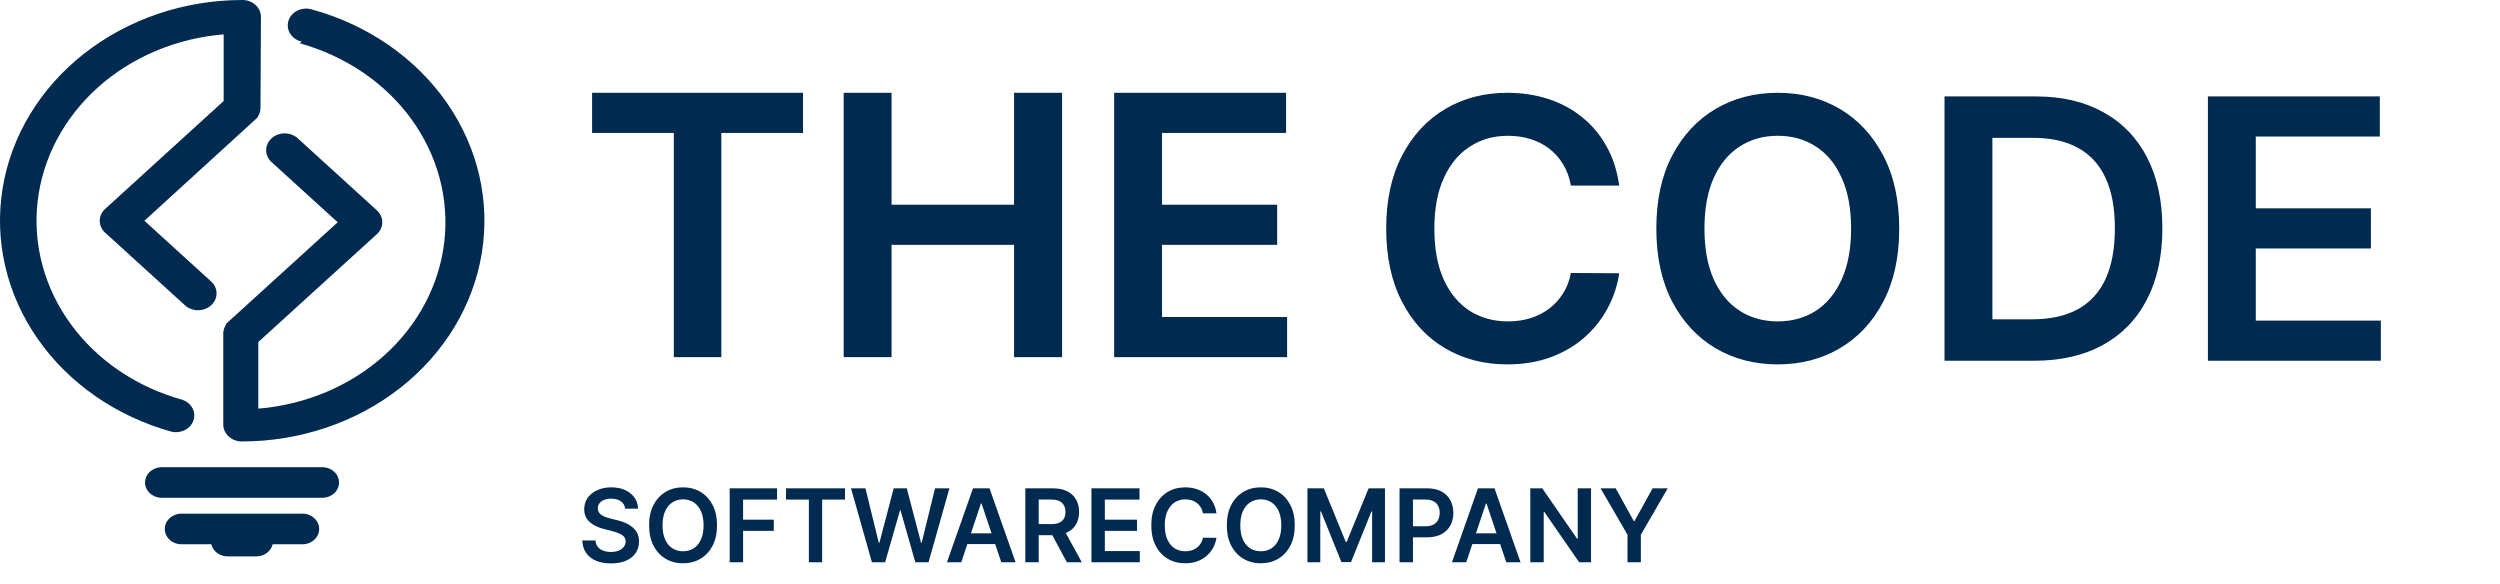 <svg width="77" height="18" viewBox="0 0 77 18" fill="none" xmlns="http://www.w3.org/2000/svg">
<path d="M49.871 5.717H48.384C48.341 5.473 48.263 5.257 48.149 5.069C48.035 4.878 47.894 4.716 47.724 4.584C47.554 4.451 47.361 4.352 47.144 4.285C46.929 4.217 46.697 4.182 46.448 4.182C46.005 4.182 45.613 4.293 45.271 4.516C44.929 4.736 44.661 5.059 44.468 5.486C44.275 5.91 44.178 6.428 44.178 7.04C44.178 7.663 44.275 8.188 44.468 8.615C44.664 9.039 44.932 9.359 45.271 9.577C45.613 9.791 46.004 9.899 46.444 9.899C46.688 9.899 46.916 9.867 47.128 9.803C47.342 9.737 47.534 9.64 47.704 9.513C47.876 9.386 48.021 9.23 48.137 9.044C48.257 8.859 48.339 8.647 48.384 8.408L49.871 8.416C49.815 8.803 49.694 9.166 49.509 9.505C49.326 9.844 49.086 10.144 48.789 10.404C48.492 10.661 48.145 10.862 47.748 11.008C47.35 11.151 46.909 11.223 46.424 11.223C45.708 11.223 45.07 11.057 44.508 10.726C43.946 10.394 43.503 9.916 43.18 9.291C42.857 8.665 42.695 7.915 42.695 7.04C42.695 6.163 42.858 5.413 43.184 4.79C43.51 4.165 43.954 3.687 44.516 3.355C45.078 3.024 45.714 2.858 46.424 2.858C46.877 2.858 47.298 2.922 47.688 3.049C48.078 3.176 48.425 3.363 48.73 3.61C49.035 3.853 49.285 4.153 49.481 4.508C49.68 4.861 49.81 5.263 49.871 5.717ZM58.496 7.04C58.496 7.918 58.332 8.669 58.003 9.295C57.677 9.917 57.232 10.394 56.668 10.726C56.106 11.057 55.468 11.223 54.755 11.223C54.042 11.223 53.404 11.057 52.839 10.726C52.277 10.392 51.832 9.913 51.504 9.291C51.178 8.665 51.015 7.915 51.015 7.04C51.015 6.163 51.178 5.413 51.504 4.79C51.832 4.165 52.277 3.687 52.839 3.355C53.404 3.024 54.042 2.858 54.755 2.858C55.468 2.858 56.106 3.024 56.668 3.355C57.232 3.687 57.677 4.165 58.003 4.79C58.332 5.413 58.496 6.163 58.496 7.04ZM57.014 7.04C57.014 6.423 56.917 5.902 56.723 5.478C56.532 5.051 56.267 4.729 55.928 4.512C55.589 4.292 55.198 4.182 54.755 4.182C54.313 4.182 53.922 4.292 53.583 4.512C53.243 4.729 52.977 5.051 52.784 5.478C52.593 5.902 52.497 6.423 52.497 7.04C52.497 7.658 52.593 8.18 52.784 8.607C52.977 9.031 53.243 9.353 53.583 9.573C53.922 9.79 54.313 9.899 54.755 9.899C55.198 9.899 55.589 9.79 55.928 9.573C56.267 9.353 56.532 9.031 56.723 8.607C56.917 8.18 57.014 7.658 57.014 7.04ZM62.65 11.111H59.891V2.97H62.705C63.514 2.97 64.208 3.133 64.788 3.459C65.372 3.782 65.82 4.247 66.132 4.854C66.445 5.461 66.601 6.187 66.601 7.033C66.601 7.881 66.444 8.609 66.128 9.219C65.816 9.829 65.364 10.296 64.773 10.622C64.184 10.948 63.477 11.111 62.65 11.111ZM61.366 9.835H62.578C63.145 9.835 63.618 9.732 63.997 9.525C64.376 9.316 64.661 9.004 64.852 8.591C65.043 8.175 65.138 7.655 65.138 7.033C65.138 6.41 65.043 5.893 64.852 5.482C64.661 5.069 64.379 4.76 64.005 4.556C63.634 4.349 63.173 4.246 62.622 4.246H61.366V9.835ZM68.003 11.111V2.97H73.298V4.206H69.478V6.416H73.024V7.653H69.478V9.875H73.33V11.111H68.003Z" fill="#002A50"/>
<path d="M18.237 4.095V2.858H24.733V4.095H22.217V11H20.754V4.095H18.237ZM25.985 11V2.858H27.46V6.305H31.233V2.858H32.712V11H31.233V7.541H27.46V11H25.985ZM34.316 11V2.858H39.611V4.095H35.791V6.305H39.337V7.541H35.791V9.764H39.643V11H34.316Z" fill="#002A50"/>
<path d="M19.254 15.667C19.244 15.57 19.2 15.495 19.123 15.441C19.047 15.386 18.947 15.359 18.825 15.359C18.739 15.359 18.665 15.372 18.604 15.398C18.542 15.424 18.495 15.459 18.462 15.504C18.43 15.548 18.413 15.599 18.412 15.656C18.412 15.704 18.423 15.745 18.445 15.78C18.467 15.814 18.497 15.844 18.535 15.868C18.573 15.892 18.614 15.912 18.66 15.929C18.706 15.945 18.753 15.959 18.799 15.97L19.013 16.023C19.099 16.043 19.181 16.07 19.261 16.104C19.341 16.138 19.412 16.181 19.475 16.233C19.539 16.285 19.589 16.348 19.627 16.421C19.664 16.494 19.682 16.581 19.682 16.679C19.682 16.812 19.648 16.93 19.58 17.032C19.512 17.132 19.413 17.211 19.284 17.268C19.156 17.325 19 17.353 18.818 17.353C18.641 17.353 18.487 17.325 18.357 17.271C18.227 17.216 18.125 17.136 18.052 17.03C17.98 16.925 17.94 16.797 17.934 16.646H18.34C18.346 16.725 18.37 16.791 18.413 16.844C18.456 16.896 18.512 16.936 18.581 16.962C18.651 16.987 18.729 17 18.815 17C18.905 17 18.983 16.987 19.051 16.96C19.119 16.933 19.172 16.895 19.211 16.847C19.249 16.798 19.269 16.741 19.27 16.676C19.269 16.616 19.251 16.567 19.217 16.529C19.183 16.49 19.135 16.457 19.074 16.431C19.013 16.404 18.942 16.381 18.86 16.36L18.601 16.293C18.414 16.245 18.266 16.172 18.157 16.074C18.049 15.976 17.994 15.845 17.994 15.682C17.994 15.548 18.031 15.43 18.103 15.329C18.177 15.229 18.276 15.15 18.402 15.095C18.528 15.038 18.671 15.01 18.83 15.01C18.992 15.01 19.134 15.038 19.255 15.095C19.377 15.15 19.473 15.228 19.543 15.327C19.613 15.426 19.649 15.539 19.651 15.667H19.254ZM22.084 16.18C22.084 16.425 22.038 16.635 21.947 16.81C21.855 16.984 21.731 17.118 21.573 17.21C21.416 17.303 21.238 17.349 21.038 17.349C20.839 17.349 20.66 17.303 20.502 17.21C20.345 17.117 20.221 16.983 20.129 16.809C20.038 16.634 19.992 16.424 19.992 16.18C19.992 15.934 20.038 15.725 20.129 15.551C20.221 15.376 20.345 15.242 20.502 15.149C20.66 15.056 20.839 15.01 21.038 15.01C21.238 15.01 21.416 15.056 21.573 15.149C21.731 15.242 21.855 15.376 21.947 15.551C22.038 15.725 22.084 15.934 22.084 16.18ZM21.67 16.18C21.67 16.007 21.643 15.861 21.589 15.743C21.535 15.624 21.461 15.534 21.366 15.473C21.271 15.411 21.162 15.38 21.038 15.38C20.914 15.38 20.805 15.411 20.71 15.473C20.615 15.534 20.541 15.624 20.487 15.743C20.433 15.861 20.407 16.007 20.407 16.18C20.407 16.353 20.433 16.499 20.487 16.618C20.541 16.736 20.615 16.827 20.71 16.888C20.805 16.949 20.914 16.979 21.038 16.979C21.162 16.979 21.271 16.949 21.366 16.888C21.461 16.827 21.535 16.736 21.589 16.618C21.643 16.499 21.67 16.353 21.67 16.18ZM22.474 17.318V15.041H23.933V15.387H22.887V16.005H23.833V16.351H22.887V17.318H22.474ZM24.209 15.387V15.041H26.026V15.387H25.322V17.318H24.913V15.387H24.209ZM26.855 17.318L26.212 15.041H26.656L27.066 16.715H27.087L27.525 15.041H27.929L28.368 16.716H28.388L28.799 15.041H29.242L28.599 17.318H28.192L27.737 15.721H27.719L27.262 17.318H26.855ZM29.607 17.318H29.166L29.968 15.041H30.477L31.28 17.318H30.84L30.231 15.508H30.213L29.607 17.318ZM29.621 16.426H30.822V16.757H29.621V16.426ZM31.58 17.318V15.041H32.434C32.608 15.041 32.755 15.072 32.874 15.133C32.993 15.193 33.083 15.278 33.144 15.388C33.206 15.497 33.236 15.624 33.236 15.77C33.236 15.916 33.205 16.042 33.143 16.15C33.081 16.257 32.991 16.339 32.87 16.398C32.75 16.456 32.603 16.485 32.428 16.485H31.82V16.142H32.372C32.475 16.142 32.558 16.128 32.624 16.1C32.689 16.071 32.737 16.029 32.768 15.974C32.8 15.919 32.816 15.85 32.816 15.77C32.816 15.689 32.8 15.62 32.768 15.563C32.736 15.505 32.688 15.461 32.623 15.432C32.557 15.401 32.473 15.386 32.37 15.386H31.992V17.318H31.58ZM32.756 16.287L33.32 17.318H32.859L32.306 16.287H32.756ZM33.616 17.318V15.041H35.097V15.387H34.029V16.005H35.02V16.351H34.029V16.973H35.106V17.318H33.616ZM37.467 15.81H37.051C37.039 15.741 37.017 15.681 36.985 15.628C36.953 15.575 36.914 15.53 36.866 15.493C36.819 15.456 36.765 15.428 36.704 15.409C36.644 15.39 36.579 15.38 36.51 15.38C36.386 15.38 36.276 15.412 36.18 15.474C36.085 15.535 36.01 15.626 35.956 15.745C35.902 15.864 35.875 16.009 35.875 16.18C35.875 16.354 35.902 16.501 35.956 16.62C36.011 16.739 36.086 16.828 36.18 16.889C36.276 16.949 36.385 16.979 36.508 16.979C36.577 16.979 36.64 16.97 36.7 16.953C36.76 16.934 36.813 16.907 36.861 16.871C36.909 16.836 36.949 16.792 36.982 16.74C37.015 16.688 37.038 16.629 37.051 16.562L37.467 16.564C37.451 16.673 37.417 16.774 37.366 16.869C37.314 16.964 37.247 17.048 37.164 17.12C37.081 17.192 36.984 17.249 36.873 17.29C36.762 17.329 36.638 17.349 36.503 17.349C36.303 17.349 36.124 17.303 35.967 17.21C35.81 17.118 35.686 16.984 35.596 16.809C35.505 16.634 35.46 16.424 35.46 16.18C35.46 15.934 35.505 15.725 35.597 15.551C35.688 15.376 35.812 15.242 35.969 15.149C36.126 15.056 36.304 15.01 36.503 15.01C36.63 15.01 36.747 15.028 36.856 15.064C36.965 15.099 37.062 15.151 37.148 15.22C37.233 15.289 37.303 15.372 37.358 15.472C37.413 15.57 37.45 15.683 37.467 15.81ZM39.879 16.18C39.879 16.425 39.833 16.635 39.741 16.81C39.65 16.984 39.526 17.118 39.368 17.21C39.211 17.303 39.032 17.349 38.833 17.349C38.633 17.349 38.455 17.303 38.297 17.21C38.14 17.117 38.015 16.983 37.923 16.809C37.832 16.634 37.787 16.424 37.787 16.18C37.787 15.934 37.832 15.725 37.923 15.551C38.015 15.376 38.14 15.242 38.297 15.149C38.455 15.056 38.633 15.01 38.833 15.01C39.032 15.01 39.211 15.056 39.368 15.149C39.526 15.242 39.65 15.376 39.741 15.551C39.833 15.725 39.879 15.934 39.879 16.18ZM39.464 16.18C39.464 16.007 39.437 15.861 39.383 15.743C39.33 15.624 39.256 15.534 39.161 15.473C39.066 15.411 38.957 15.38 38.833 15.38C38.709 15.38 38.6 15.411 38.505 15.473C38.41 15.534 38.336 15.624 38.281 15.743C38.228 15.861 38.201 16.007 38.201 16.18C38.201 16.353 38.228 16.499 38.281 16.618C38.336 16.736 38.41 16.827 38.505 16.888C38.6 16.949 38.709 16.979 38.833 16.979C38.957 16.979 39.066 16.949 39.161 16.888C39.256 16.827 39.33 16.736 39.383 16.618C39.437 16.499 39.464 16.353 39.464 16.18ZM40.269 15.041H40.774L41.45 16.691H41.477L42.153 15.041H42.657V17.318H42.261V15.754H42.24L41.611 17.312H41.315L40.686 15.751H40.665V17.318H40.269V15.041ZM43.106 17.318V15.041H43.96C44.135 15.041 44.282 15.074 44.401 15.139C44.52 15.204 44.61 15.294 44.671 15.408C44.732 15.522 44.763 15.651 44.763 15.795C44.763 15.941 44.732 16.071 44.671 16.184C44.609 16.298 44.519 16.387 44.398 16.452C44.278 16.517 44.13 16.549 43.955 16.549H43.389V16.21H43.899C44.002 16.21 44.085 16.192 44.151 16.157C44.216 16.121 44.264 16.072 44.295 16.01C44.327 15.947 44.343 15.876 44.343 15.795C44.343 15.714 44.327 15.643 44.295 15.582C44.264 15.52 44.215 15.472 44.149 15.438C44.084 15.403 44 15.386 43.897 15.386H43.519V17.318H43.106ZM45.16 17.318H44.72L45.521 15.041H46.031L46.833 17.318H46.393L45.785 15.508H45.767L45.16 17.318ZM45.174 16.426H46.375V16.757H45.174V16.426ZM49.004 15.041V17.318H48.638L47.565 15.767H47.546V17.318H47.133V15.041H47.502L48.574 16.593H48.594V15.041H49.004ZM49.298 15.041H49.764L50.321 16.049H50.343L50.9 15.041H51.366L50.538 16.469V17.318H50.127V16.469L49.298 15.041Z" fill="#002A50"/>
<path d="M8.023 3.325C8.023 3.418 7.996 3.509 7.944 3.588V3.597V3.604L7.935 3.614C7.925 3.626 7.914 3.637 7.902 3.647L4.448 6.799L6.503 8.67C6.61 8.767 6.67 8.899 6.67 9.036C6.67 9.174 6.61 9.306 6.503 9.403C6.396 9.5 6.251 9.555 6.1 9.555C5.949 9.555 5.804 9.5 5.697 9.403L3.239 7.167C3.132 7.07 3.072 6.938 3.072 6.8C3.072 6.663 3.132 6.531 3.239 6.434L6.889 3.111V1.059C5.426 1.179 4.054 1.759 3.008 2.699C1.963 3.638 1.309 4.88 1.158 6.21C1.008 7.54 1.371 8.876 2.184 9.989C2.998 11.103 4.212 11.925 5.618 12.313C5.752 12.36 5.862 12.45 5.925 12.567C5.989 12.684 6.001 12.818 5.96 12.943C5.92 13.068 5.828 13.174 5.705 13.241C5.582 13.307 5.435 13.328 5.296 13.3C3.582 12.826 2.114 11.807 1.157 10.431C0.2 9.054 -0.182 7.41 0.081 5.798C0.344 4.187 1.235 2.715 2.591 1.651C3.947 0.587 5.677 0.001 7.468 0C7.619 0 7.764 0.055 7.87 0.152C7.977 0.249 8.037 0.38 8.037 0.518L8.023 3.325ZM7.014 17.137C6.895 17.137 6.78 17.1 6.688 17.032C6.596 16.964 6.532 16.869 6.508 16.764H5.623C5.552 16.767 5.482 16.758 5.415 16.736C5.349 16.713 5.288 16.679 5.237 16.635C5.186 16.591 5.145 16.538 5.117 16.479C5.089 16.42 5.075 16.356 5.075 16.292C5.075 16.228 5.089 16.164 5.117 16.105C5.145 16.047 5.186 15.993 5.237 15.949C5.288 15.905 5.349 15.871 5.415 15.849C5.482 15.827 5.552 15.817 5.623 15.821H9.283C9.353 15.817 9.424 15.827 9.49 15.849C9.556 15.871 9.617 15.905 9.668 15.949C9.72 15.993 9.76 16.047 9.788 16.105C9.816 16.164 9.831 16.228 9.831 16.292C9.831 16.356 9.816 16.42 9.788 16.479C9.76 16.538 9.72 16.591 9.668 16.635C9.617 16.679 9.556 16.713 9.49 16.736C9.424 16.758 9.353 16.767 9.283 16.764H8.398C8.373 16.869 8.31 16.964 8.218 17.032C8.125 17.1 8.011 17.137 7.892 17.137H7.014ZM4.957 15.332C4.825 15.326 4.7 15.273 4.609 15.186C4.518 15.098 4.467 14.982 4.467 14.861C4.467 14.741 4.518 14.624 4.609 14.537C4.7 14.449 4.825 14.396 4.957 14.39H9.953C10.086 14.396 10.21 14.449 10.301 14.537C10.393 14.624 10.443 14.741 10.443 14.861C10.443 14.982 10.393 15.098 10.301 15.186C10.21 15.273 10.086 15.326 9.953 15.332H4.957ZM9.297 1.283C9.222 1.267 9.152 1.236 9.09 1.195C9.029 1.153 8.977 1.1 8.939 1.039C8.9 0.978 8.876 0.911 8.867 0.842C8.858 0.772 8.864 0.702 8.886 0.634C8.908 0.567 8.945 0.505 8.994 0.451C9.043 0.397 9.104 0.353 9.173 0.321C9.241 0.289 9.316 0.271 9.393 0.266C9.47 0.262 9.547 0.271 9.62 0.295C11.334 0.768 12.804 1.787 13.762 3.164C14.72 4.541 15.103 6.186 14.839 7.798C14.576 9.41 13.685 10.883 12.328 11.947C10.971 13.011 9.239 13.597 7.447 13.597C7.296 13.597 7.151 13.542 7.044 13.444C6.937 13.347 6.877 13.215 6.877 13.077V10.273C6.876 10.18 6.904 10.089 6.956 10.009V10V9.992V9.982C6.966 9.97 6.977 9.96 6.989 9.95L10.401 6.846L8.345 4.975C8.247 4.876 8.194 4.747 8.198 4.614C8.201 4.481 8.261 4.354 8.365 4.26C8.468 4.166 8.607 4.111 8.754 4.108C8.9 4.105 9.042 4.153 9.151 4.242L11.608 6.479C11.715 6.577 11.775 6.708 11.775 6.846C11.775 6.983 11.715 7.115 11.608 7.212L7.956 10.534V12.586C9.42 12.465 10.791 11.886 11.836 10.946C12.881 10.007 13.535 8.766 13.686 7.437C13.836 6.107 13.474 4.772 12.662 3.658C11.849 2.545 10.636 1.723 9.231 1.333" fill="#002A50"/>
</svg>
